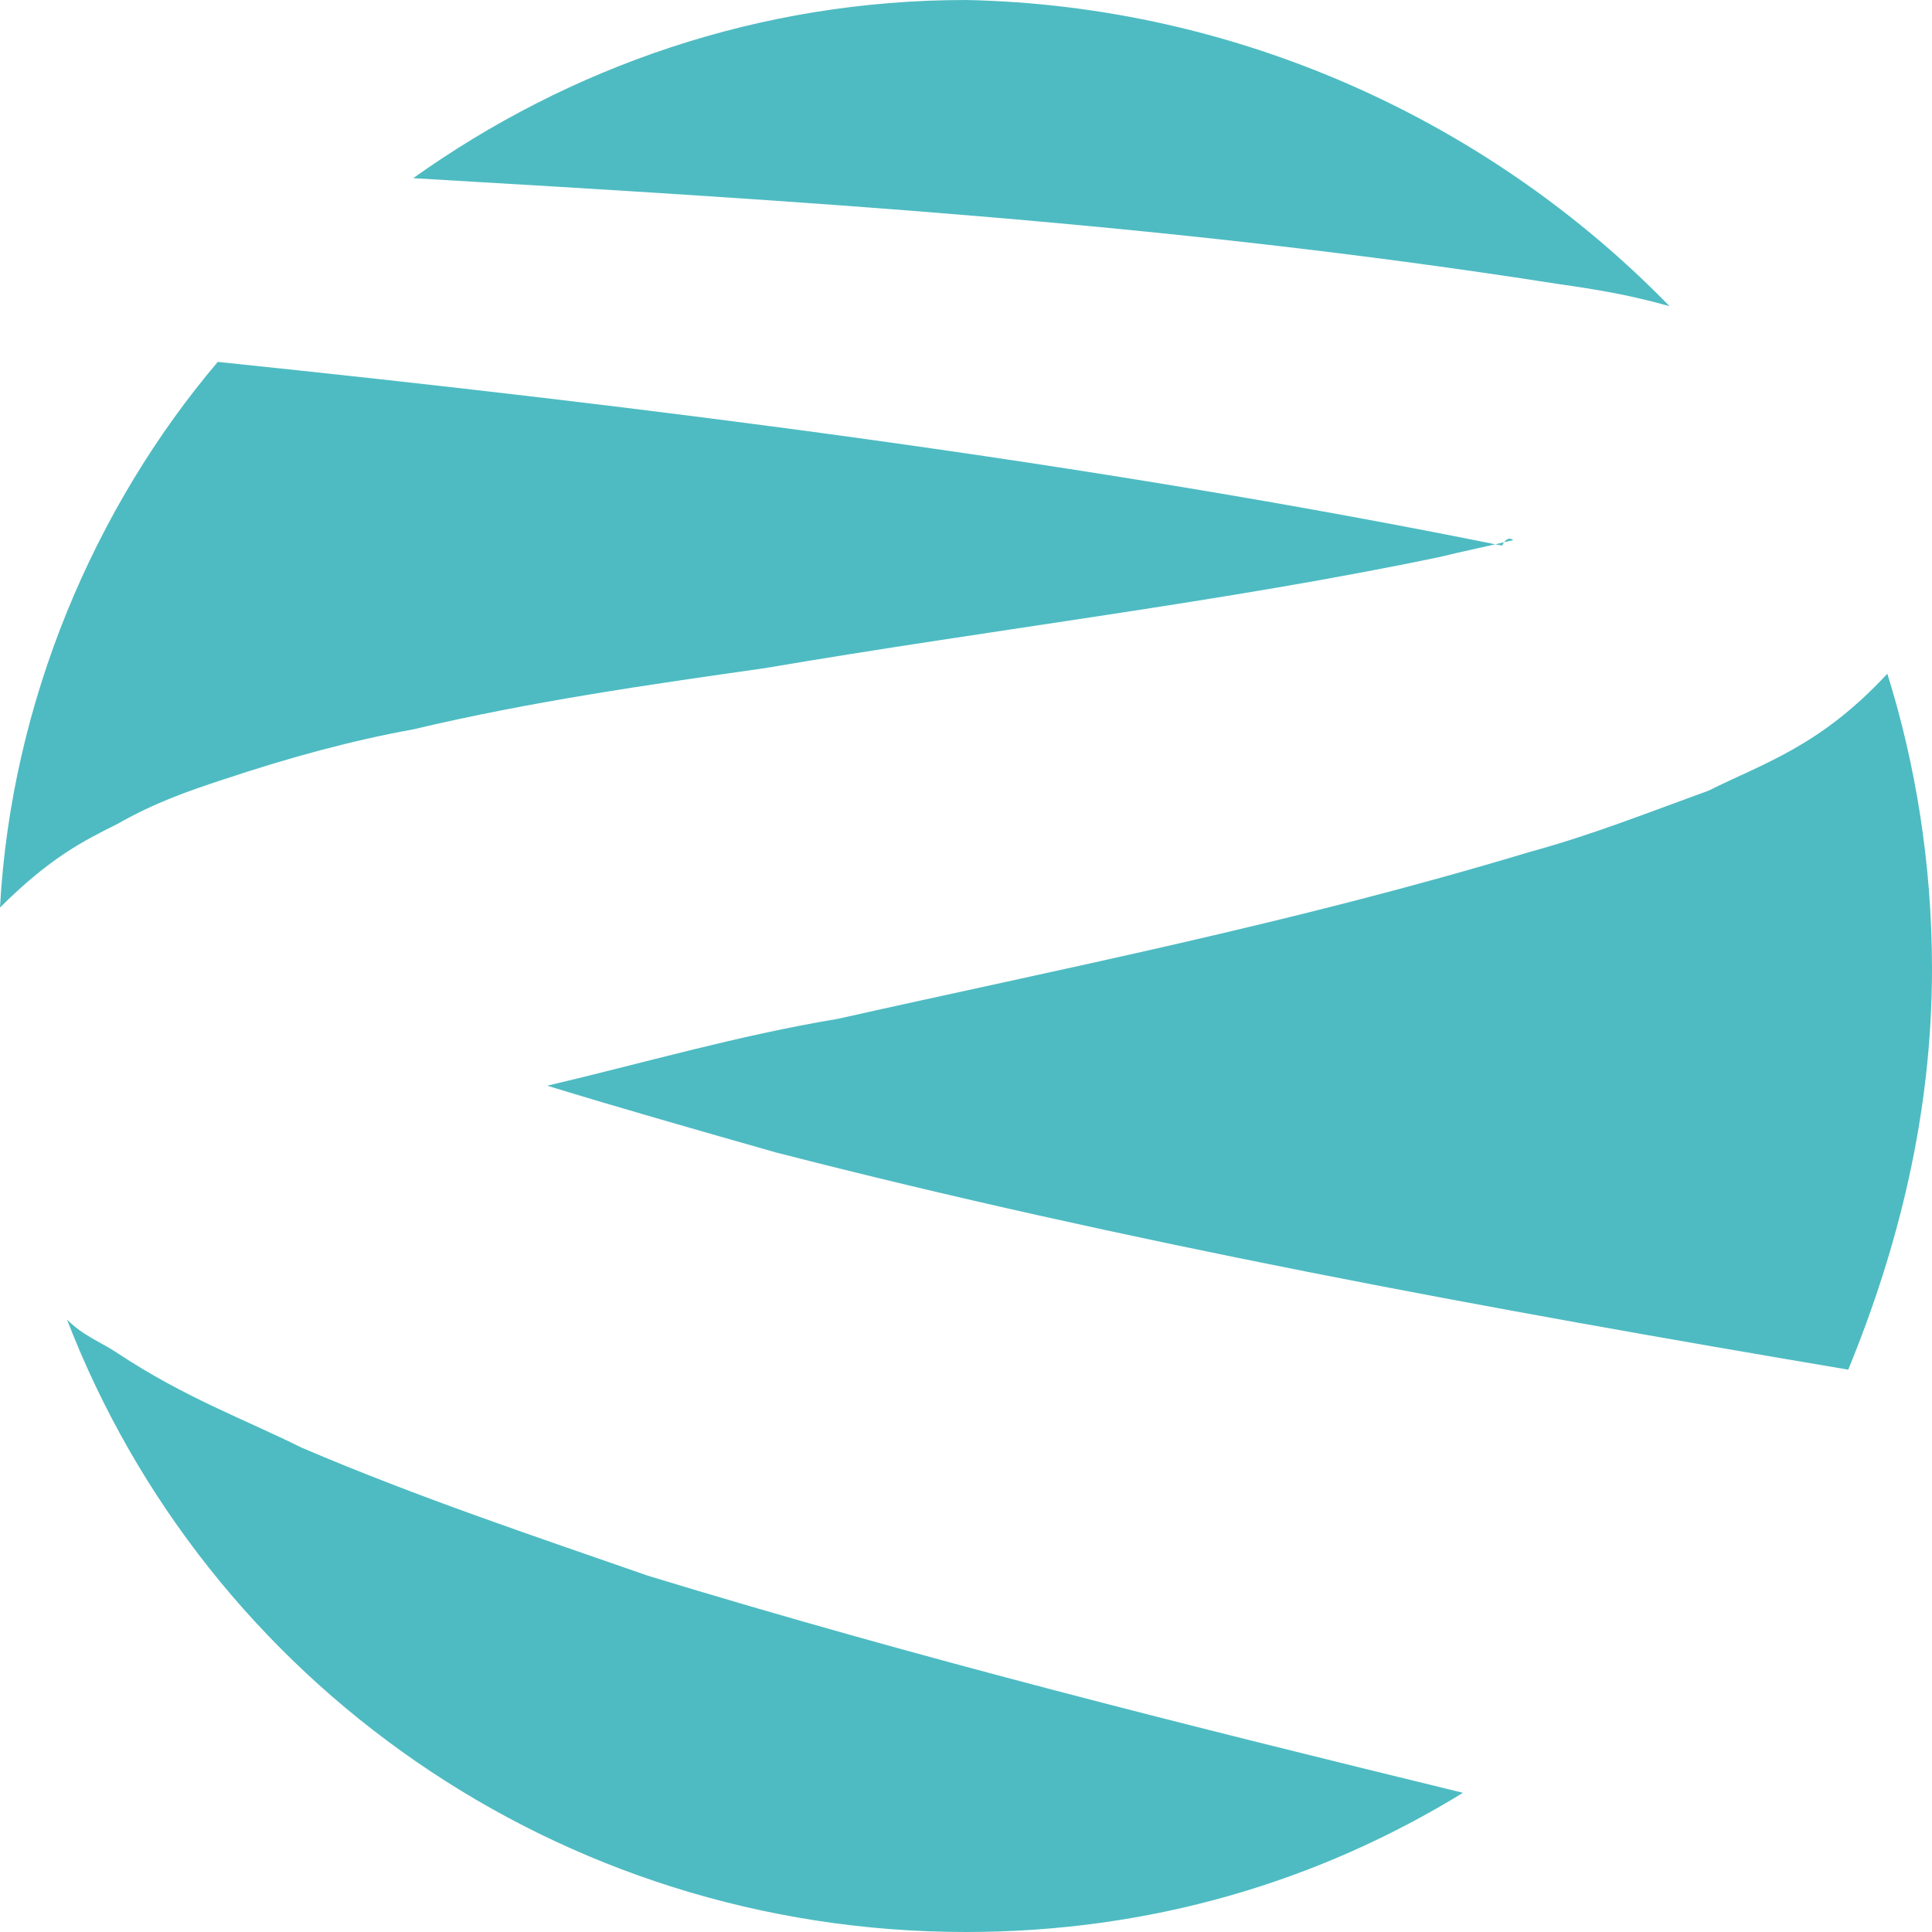 <svg width="128" height="128" viewBox="0 0 128 128" fill="none" xmlns="http://www.w3.org/2000/svg">
<rect width="128" height="128" fill="white"/>
<path d="M96.925 118.778C87.306 124.68 76.208 128 64 128C36.994 128 13.688 111.401 4.439 87.424C5.549 88.53 6.659 88.899 7.769 89.637C12.208 92.588 16.277 94.064 19.977 95.908C27.746 99.228 35.514 101.81 42.913 104.392C61.041 109.925 78.798 114.352 96.925 118.778Z" fill="#4EBBC2"/>
<path d="M100.254 35.781C98.775 36.15 96.925 36.519 95.445 36.888C81.387 39.839 65.85 41.683 50.682 44.265C42.913 45.372 35.145 46.478 27.376 48.323C23.306 49.06 19.237 50.167 14.798 51.643C12.578 52.38 10.358 53.118 7.769 54.594C5.549 55.7 3.329 56.807 0 60.127C0.74 46.478 6.289 33.568 14.428 23.977C42.913 26.928 72.139 30.617 99.514 36.15C99.884 35.412 100.254 35.781 100.254 35.781Z" fill="#4EBBC2"/>
<path d="M110.613 20.288C108.023 19.55 105.803 19.181 103.214 18.813C77.318 14.755 52.532 13.28 27.376 11.804C37.734 4.426 50.312 0 64 0C82.127 0.369 98.775 8.115 110.613 20.288Z" fill="#4EBBC2"/>
<path d="M128 64.184C128 73.775 125.78 82.628 122.451 90.743C98.405 86.686 74.358 82.259 51.422 76.357C46.243 74.882 41.064 73.406 36.254 71.931C42.543 70.455 48.832 68.611 55.491 67.504C70.289 64.184 85.457 61.233 101.364 56.438C105.434 55.331 109.133 53.856 113.202 52.38C116.902 50.536 120.601 49.429 125.04 44.634C126.89 50.536 128 57.176 128 64.184Z" fill="#4EBBC2"/>
</svg>
